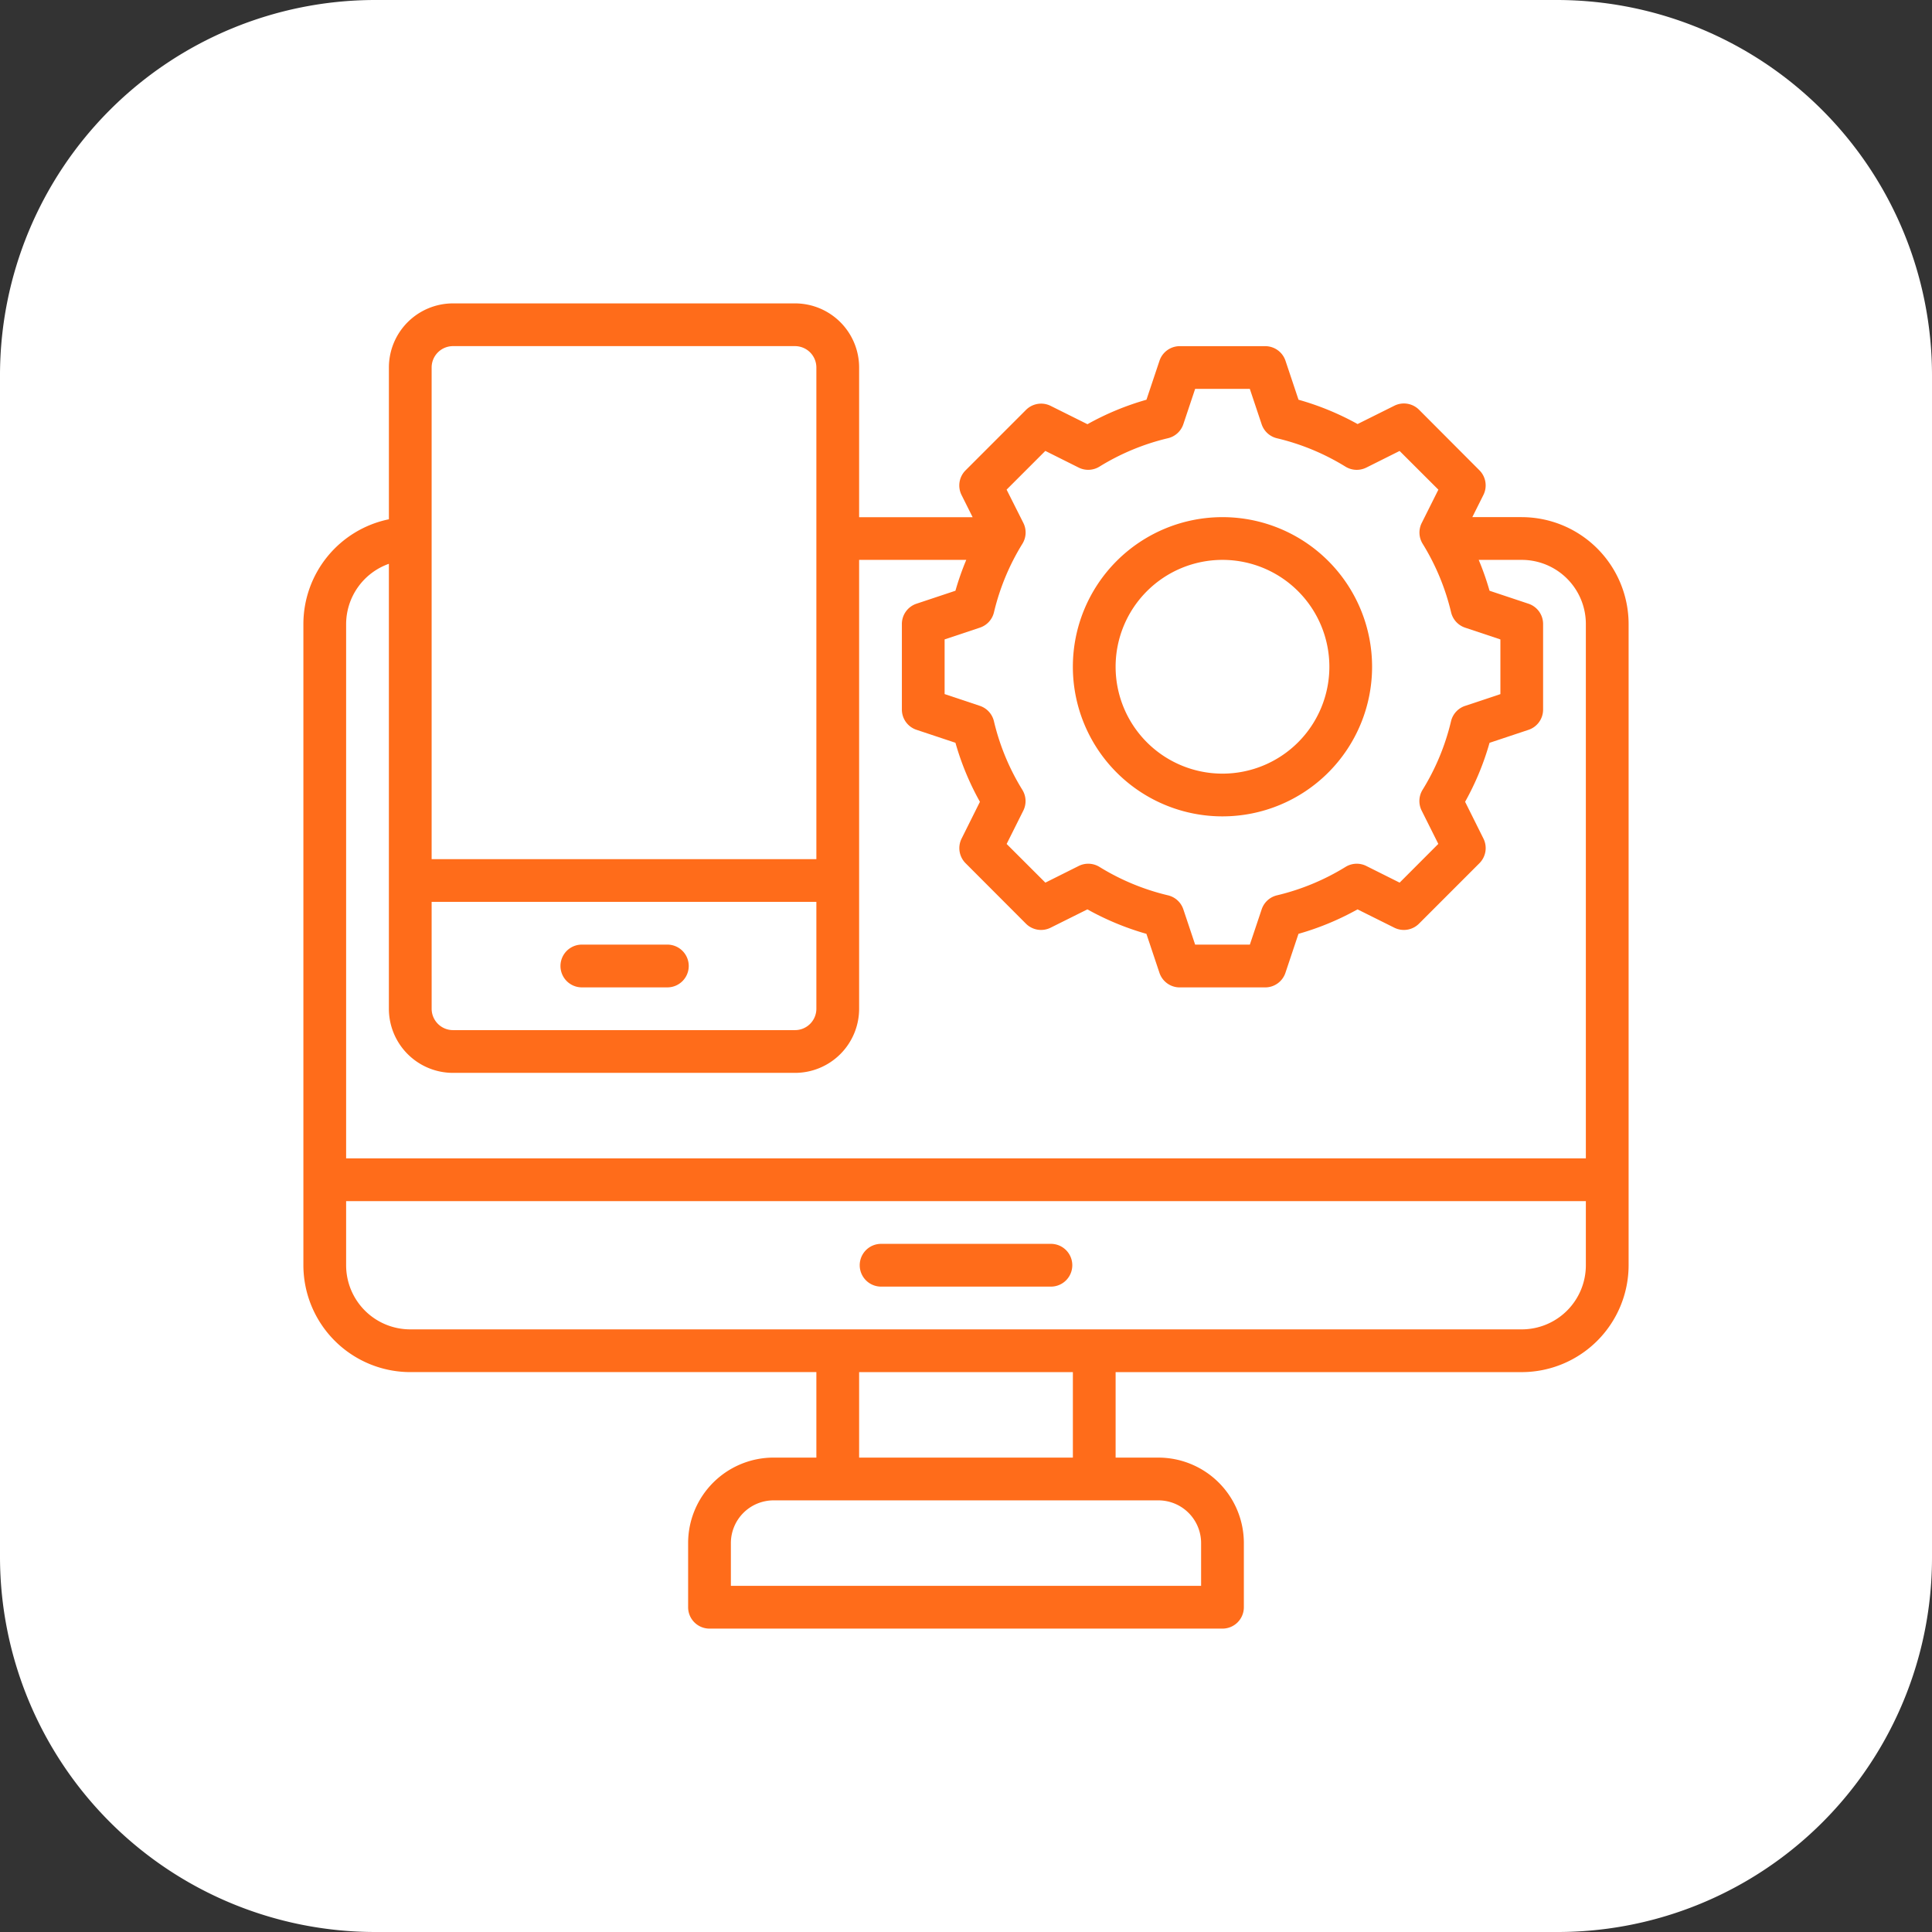 <svg id="Group_3830" data-name="Group 3830" xmlns="http://www.w3.org/2000/svg" xmlns:xlink="http://www.w3.org/1999/xlink" width="116" height="116" viewBox="0 0 116 116">
  <rect x="0" y="0" width="116" height="116" fill="#333333" stroke="none"/>
  <defs>
    <clipPath id="clip-path">
      <rect id="Rectangle_775" data-name="Rectangle 775" width="116" height="116" fill="none"/>
    </clipPath>
  </defs>
  <g id="Mask_Group_3829" data-name="Mask Group 3829" clip-path="url(#clip-path)">
    <path id="Path_6914" data-name="Path 6914" d="M93.5,116h-71A22.534,22.534,0,0,1,0,93.5v-71A22.534,22.534,0,0,1,22.5,0h71A22.534,22.534,0,0,1,116,22.5v71A22.47,22.47,0,0,1,93.56,116H93.5" fill="#fff"/>
    <path id="Path_6915" data-name="Path 6915" d="M91.367,31.049H88.4l.666-1.332a1.284,1.284,0,0,0-.24-1.481L85.2,24.6a1.286,1.286,0,0,0-1.481-.24l-2.208,1.1A16.531,16.531,0,0,0,77.965,24l-.782-2.338a1.283,1.283,0,0,0-1.216-.878H70.833a1.283,1.283,0,0,0-1.216.878L68.835,24a16.531,16.531,0,0,0-3.543,1.47l-2.208-1.1a1.285,1.285,0,0,0-1.481.24l-3.63,3.631a1.282,1.282,0,0,0-.24,1.481l.666,1.332H51.583V22.066a3.85,3.85,0,0,0-3.85-3.85H27.2a3.85,3.85,0,0,0-3.85,3.85v9.112a6.428,6.428,0,0,0-5.134,6.288v38.5a6.426,6.426,0,0,0,6.417,6.417H49.016v5.133H46.449a5.133,5.133,0,0,0-5.133,5.133V96.5A1.283,1.283,0,0,0,42.6,97.784H73.4A1.283,1.283,0,0,0,74.683,96.5V92.65a5.133,5.133,0,0,0-5.133-5.133H66.983V82.384H91.367a6.426,6.426,0,0,0,6.417-6.417v-38.5a6.425,6.425,0,0,0-6.417-6.417M58.836,37.684a1.279,1.279,0,0,0,.843-.92,13.962,13.962,0,0,1,1.709-4.117,1.283,1.283,0,0,0,.056-1.249l-1.006-2,2.325-2.325,2,1a1.284,1.284,0,0,0,1.248-.055A13.957,13.957,0,0,1,70.13,26.31a1.283,1.283,0,0,0,.92-.843l.708-2.118h3.283l.709,2.121a1.283,1.283,0,0,0,.92.844,13.981,13.981,0,0,1,4.117,1.706,1.29,1.29,0,0,0,1.247.056l2-1L86.362,29.4l-1,2a1.283,1.283,0,0,0,.056,1.249,13.959,13.959,0,0,1,1.708,4.117,1.283,1.283,0,0,0,.843.92l2.117.707v3.283l-2.121.707a1.285,1.285,0,0,0-.843.92,13.948,13.948,0,0,1-1.708,4.117,1.283,1.283,0,0,0-.056,1.249l1,2-2.322,2.326-2-1a1.282,1.282,0,0,0-1.247.055,14.011,14.011,0,0,1-4.117,1.707,1.283,1.283,0,0,0-.92.843l-.709,2.117H71.758L71.05,54.6a1.283,1.283,0,0,0-.92-.843,13.984,13.984,0,0,1-4.117-1.707,1.284,1.284,0,0,0-1.248-.055l-2,1-2.325-2.322,1-2a1.283,1.283,0,0,0-.056-1.249A13.922,13.922,0,0,1,59.676,43.3a1.284,1.284,0,0,0-.844-.92l-2.116-.707V38.391ZM25.916,22.066A1.283,1.283,0,0,1,27.2,20.782H47.733a1.284,1.284,0,0,1,1.283,1.284V51.583h-23.1Zm0,32.084h23.1v6.416a1.284,1.284,0,0,1-1.283,1.284H27.2a1.283,1.283,0,0,1-1.283-1.284ZM69.55,90.084a2.566,2.566,0,0,1,2.566,2.566v2.567H43.883V92.65a2.566,2.566,0,0,1,2.566-2.566Zm-17.967-7.7H64.417v5.133H51.583Zm43.634-6.417a3.85,3.85,0,0,1-3.85,3.85H24.632a3.85,3.85,0,0,1-3.85-3.85v-3.85H95.217Zm0-6.417H20.782V37.466a3.85,3.85,0,0,1,2.567-3.614V60.566a3.851,3.851,0,0,0,3.85,3.851H47.733a3.851,3.851,0,0,0,3.85-3.851V33.616h6.433a16.4,16.4,0,0,0-.65,1.853l-2.339.779a1.282,1.282,0,0,0-.877,1.218V42.6a1.281,1.281,0,0,0,.877,1.218l2.339.779a16.475,16.475,0,0,0,1.47,3.545l-1.1,2.207a1.282,1.282,0,0,0,.24,1.481L61.6,55.46a1.284,1.284,0,0,0,1.481.24l2.208-1.1a16.579,16.579,0,0,0,3.543,1.469l.782,2.338a1.282,1.282,0,0,0,1.216.878h5.134a1.282,1.282,0,0,0,1.216-.878l.782-2.338A16.579,16.579,0,0,0,81.508,54.6l2.208,1.1a1.284,1.284,0,0,0,1.481-.24l3.63-3.631a1.284,1.284,0,0,0,.24-1.481l-1.1-2.207A16.428,16.428,0,0,0,89.434,44.6l2.338-.779A1.282,1.282,0,0,0,92.65,42.6V37.466a1.283,1.283,0,0,0-.878-1.218l-2.338-.779a16.6,16.6,0,0,0-.65-1.853h2.583a3.85,3.85,0,0,1,3.85,3.85Z" fill="#ff6c1a"/>
    <path id="Path_6916" data-name="Path 6916" d="M52.867,77.25H63.134a1.284,1.284,0,0,0,0-2.567H52.867a1.284,1.284,0,0,0,0,2.567" fill="#ff6c1a"/>
    <path id="Path_6917" data-name="Path 6917" d="M34.9,59.283h5.133a1.284,1.284,0,1,0,0-2.567H34.9a1.284,1.284,0,0,0,0,2.567" fill="#ff6c1a"/>
    <path id="Path_6918" data-name="Path 6918" d="M73.4,49.016a8.983,8.983,0,1,0-8.984-8.983A8.983,8.983,0,0,0,73.4,49.016m0-15.4a6.417,6.417,0,1,1-6.417,6.417A6.417,6.417,0,0,1,73.4,33.616" fill="#ff6c1a"/>
  </g>
</svg>
